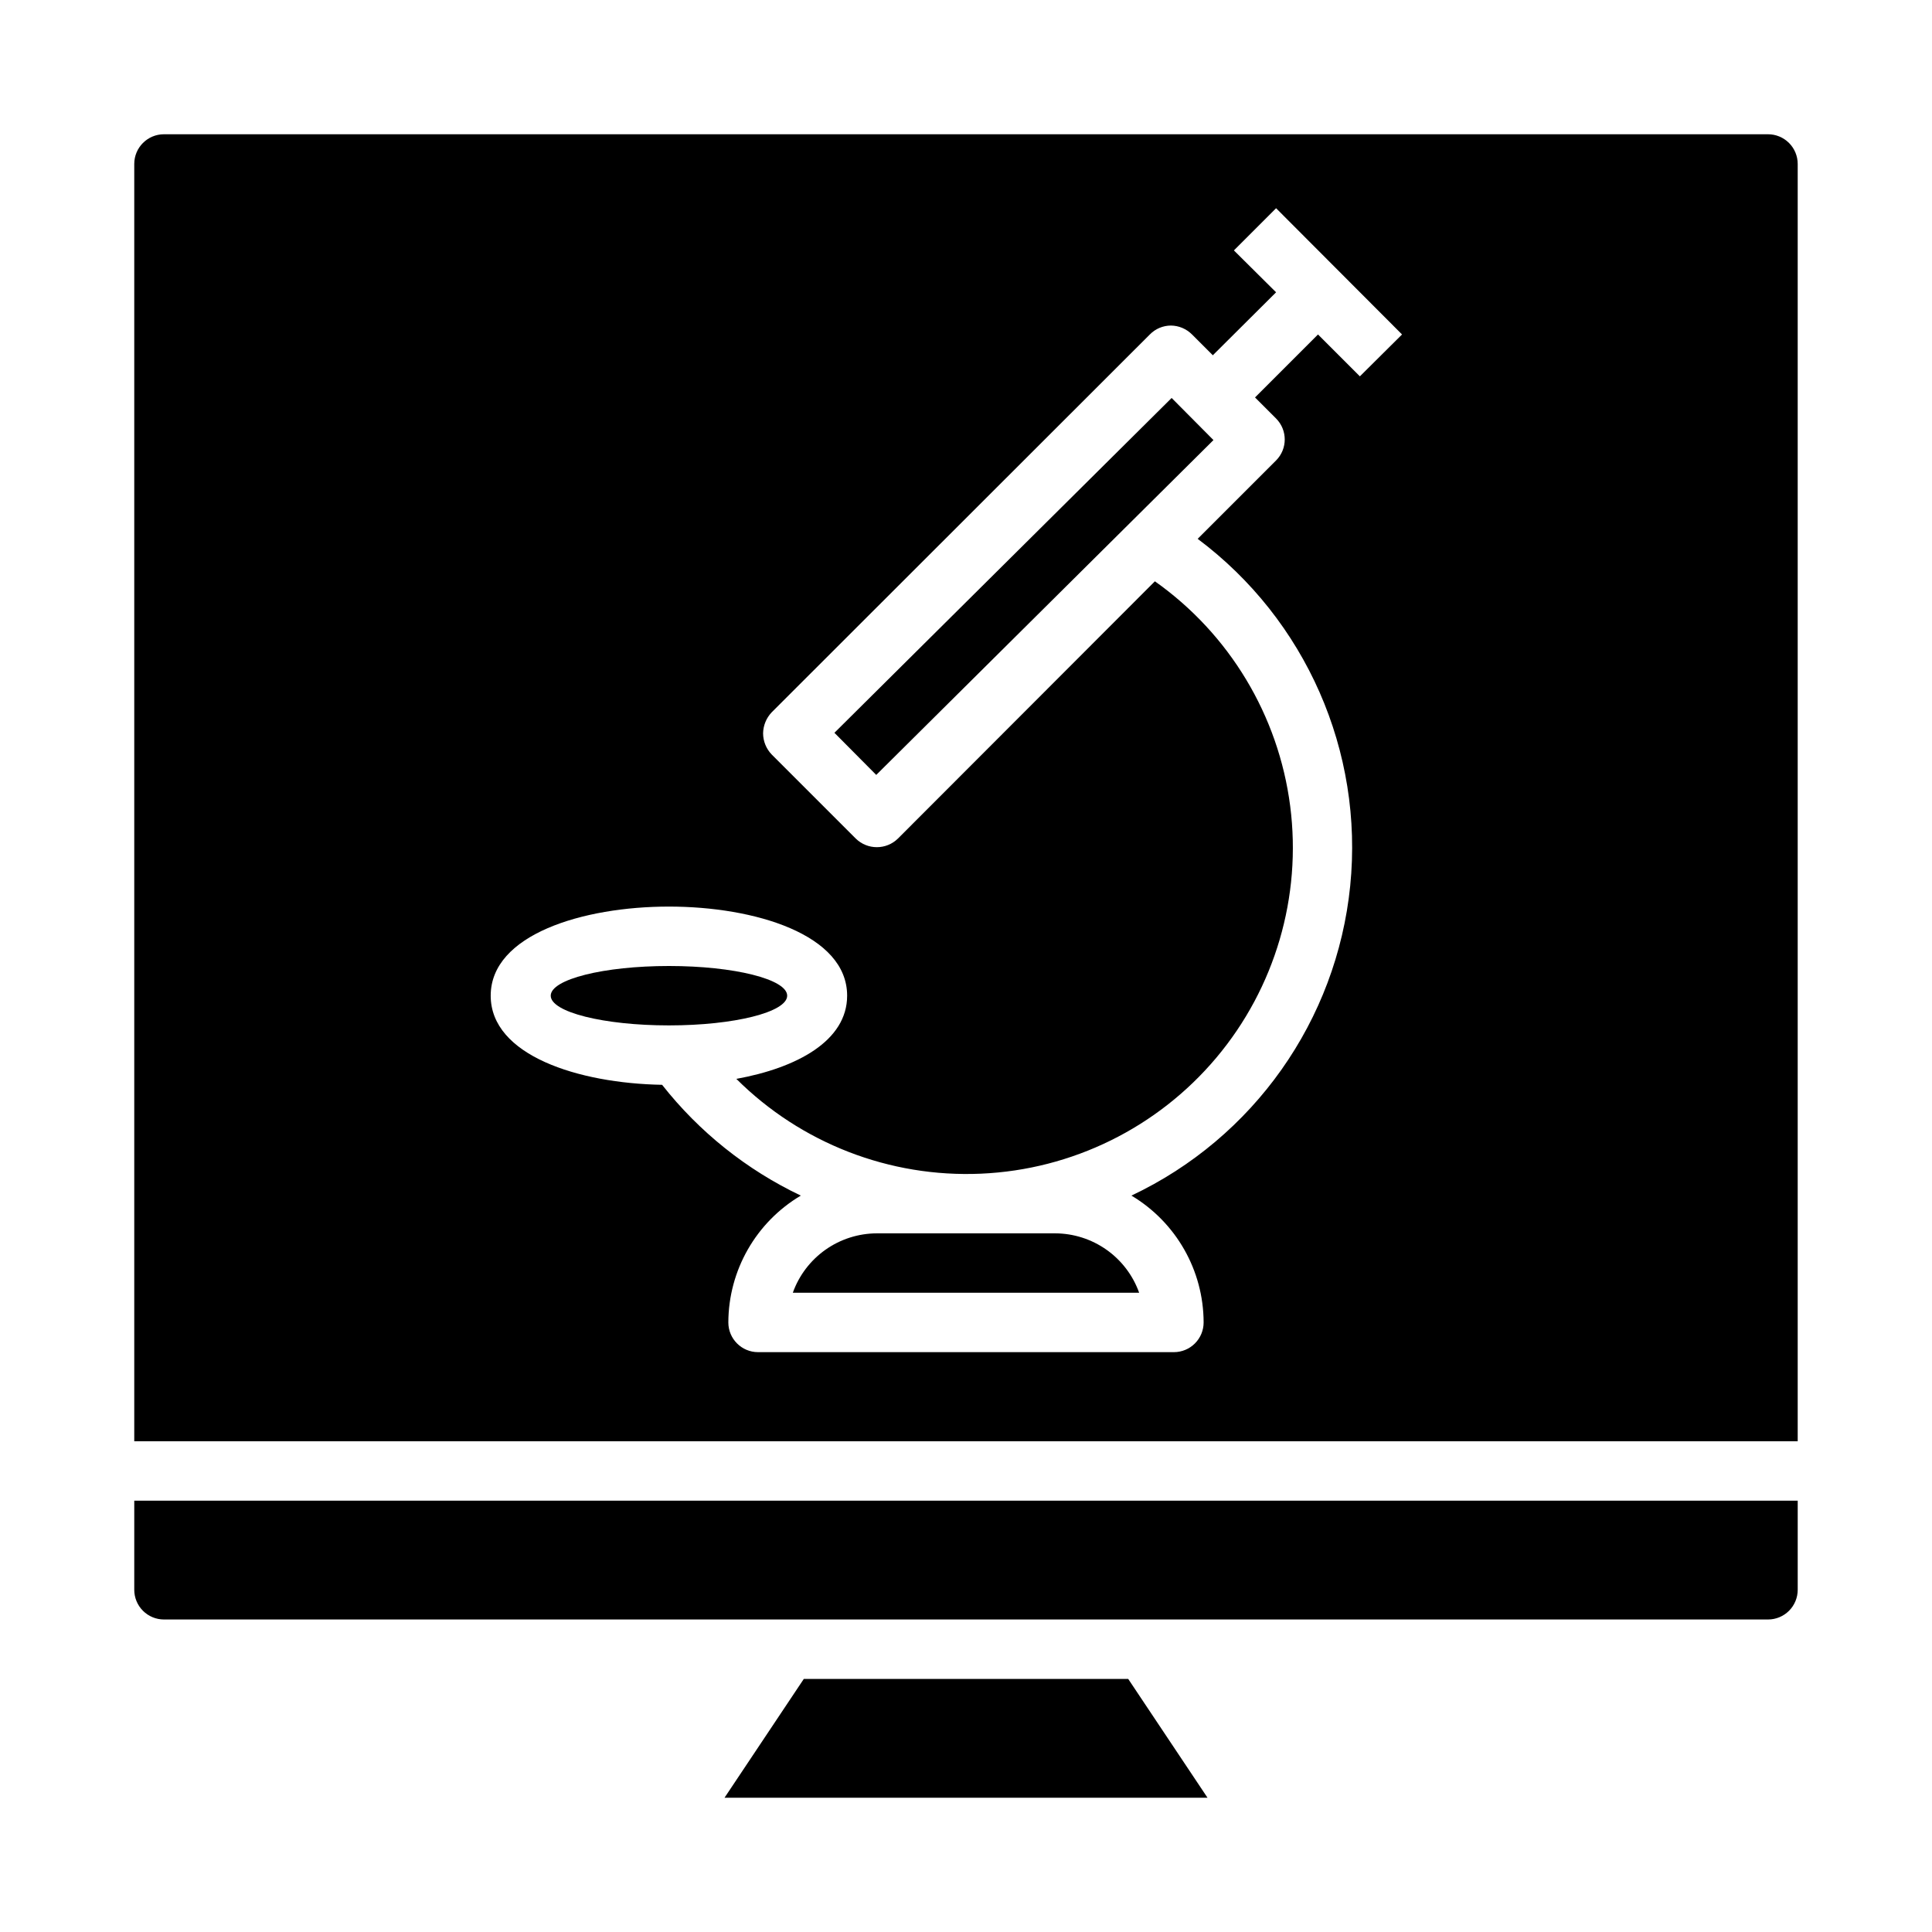 <?xml version="1.0" encoding="UTF-8"?>
<!-- Uploaded to: ICON Repo, www.svgrepo.com, Generator: ICON Repo Mixer Tools -->
<svg fill="#000000" width="800px" height="800px" version="1.1" viewBox="144 144 512 512" xmlns="http://www.w3.org/2000/svg">
 <g>
  <path d="m365.13 338.2 89.367-88.734 11.082 11.16-89.367 88.734z"/>
  <path d="m423.61 470.85h-47.23c-4.883 0.012-9.641 1.531-13.629 4.348-3.984 2.82-7.008 6.797-8.648 11.395h91.785c-1.641-4.598-4.66-8.574-8.648-11.395-3.988-2.816-8.746-4.336-13.629-4.348z"/>
  <path d="m179.58 565.31c0 2.086 0.828 4.09 2.305 5.566 1.477 1.477 3.481 2.305 5.566 2.305h425.09c2.09 0 4.09-0.828 5.566-2.305 1.477-1.477 2.305-3.481 2.305-5.566v-23.617h-440.83z"/>
  <path d="m352.61 407.87c0 4.348-14.027 7.871-31.332 7.871-17.301 0-31.328-3.523-31.328-7.871s14.027-7.871 31.328-7.871c17.305 0 31.332 3.523 31.332 7.871"/>
  <path d="m357.02 588.93-21.016 31.488h128l-21.02-31.488z"/>
  <path d="m612.54 179.58h-425.09c-4.348 0-7.871 3.523-7.871 7.871v338.5h440.83v-338.5c0-2.086-0.828-4.09-2.305-5.566-1.477-1.477-3.477-2.305-5.566-2.305zm-108.16 64.156-11.098-11.098-16.688 16.688 5.59 5.59h-0.004c3.051 3.07 3.051 8.027 0 11.098l-20.785 20.781c28.676 21.453 44.016 56.359 40.422 91.988s-25.594 66.77-57.977 82.062c11.84 7.07 19.102 19.828 19.133 33.613 0 2.09-0.832 4.094-2.309 5.566-1.477 1.477-3.477 2.309-5.566 2.309h-110.21c-4.348 0-7.871-3.527-7.871-7.875 0.043-13.801 7.336-26.566 19.207-33.613-14.352-6.824-26.934-16.871-36.762-29.359-22.199-0.395-45.422-7.793-45.422-23.617 0-16.215 24.48-23.617 47.23-23.617s47.23 7.398 47.23 23.617c0 11.965-13.305 19.129-29.363 22.043h0.004c17.137 17.074 40.648 26.188 64.82 25.125 24.172-1.059 46.793-12.203 62.367-30.719 15.574-18.516 22.676-42.707 19.586-66.703-3.094-23.996-16.098-45.598-35.855-59.562l-68.094 68.172c-3.106 3.047-8.074 3.047-11.18 0l-22.277-22.277c-1.449-1.5-2.266-3.5-2.281-5.59 0.027-2.082 0.844-4.078 2.281-5.59l100.21-100.13c1.473-1.504 3.484-2.356 5.59-2.363 2.102 0.023 4.106 0.871 5.59 2.363l5.512 5.512 16.766-16.688-11.18-11.102 11.18-11.18 33.379 33.457z"/>
 </g>
</svg>